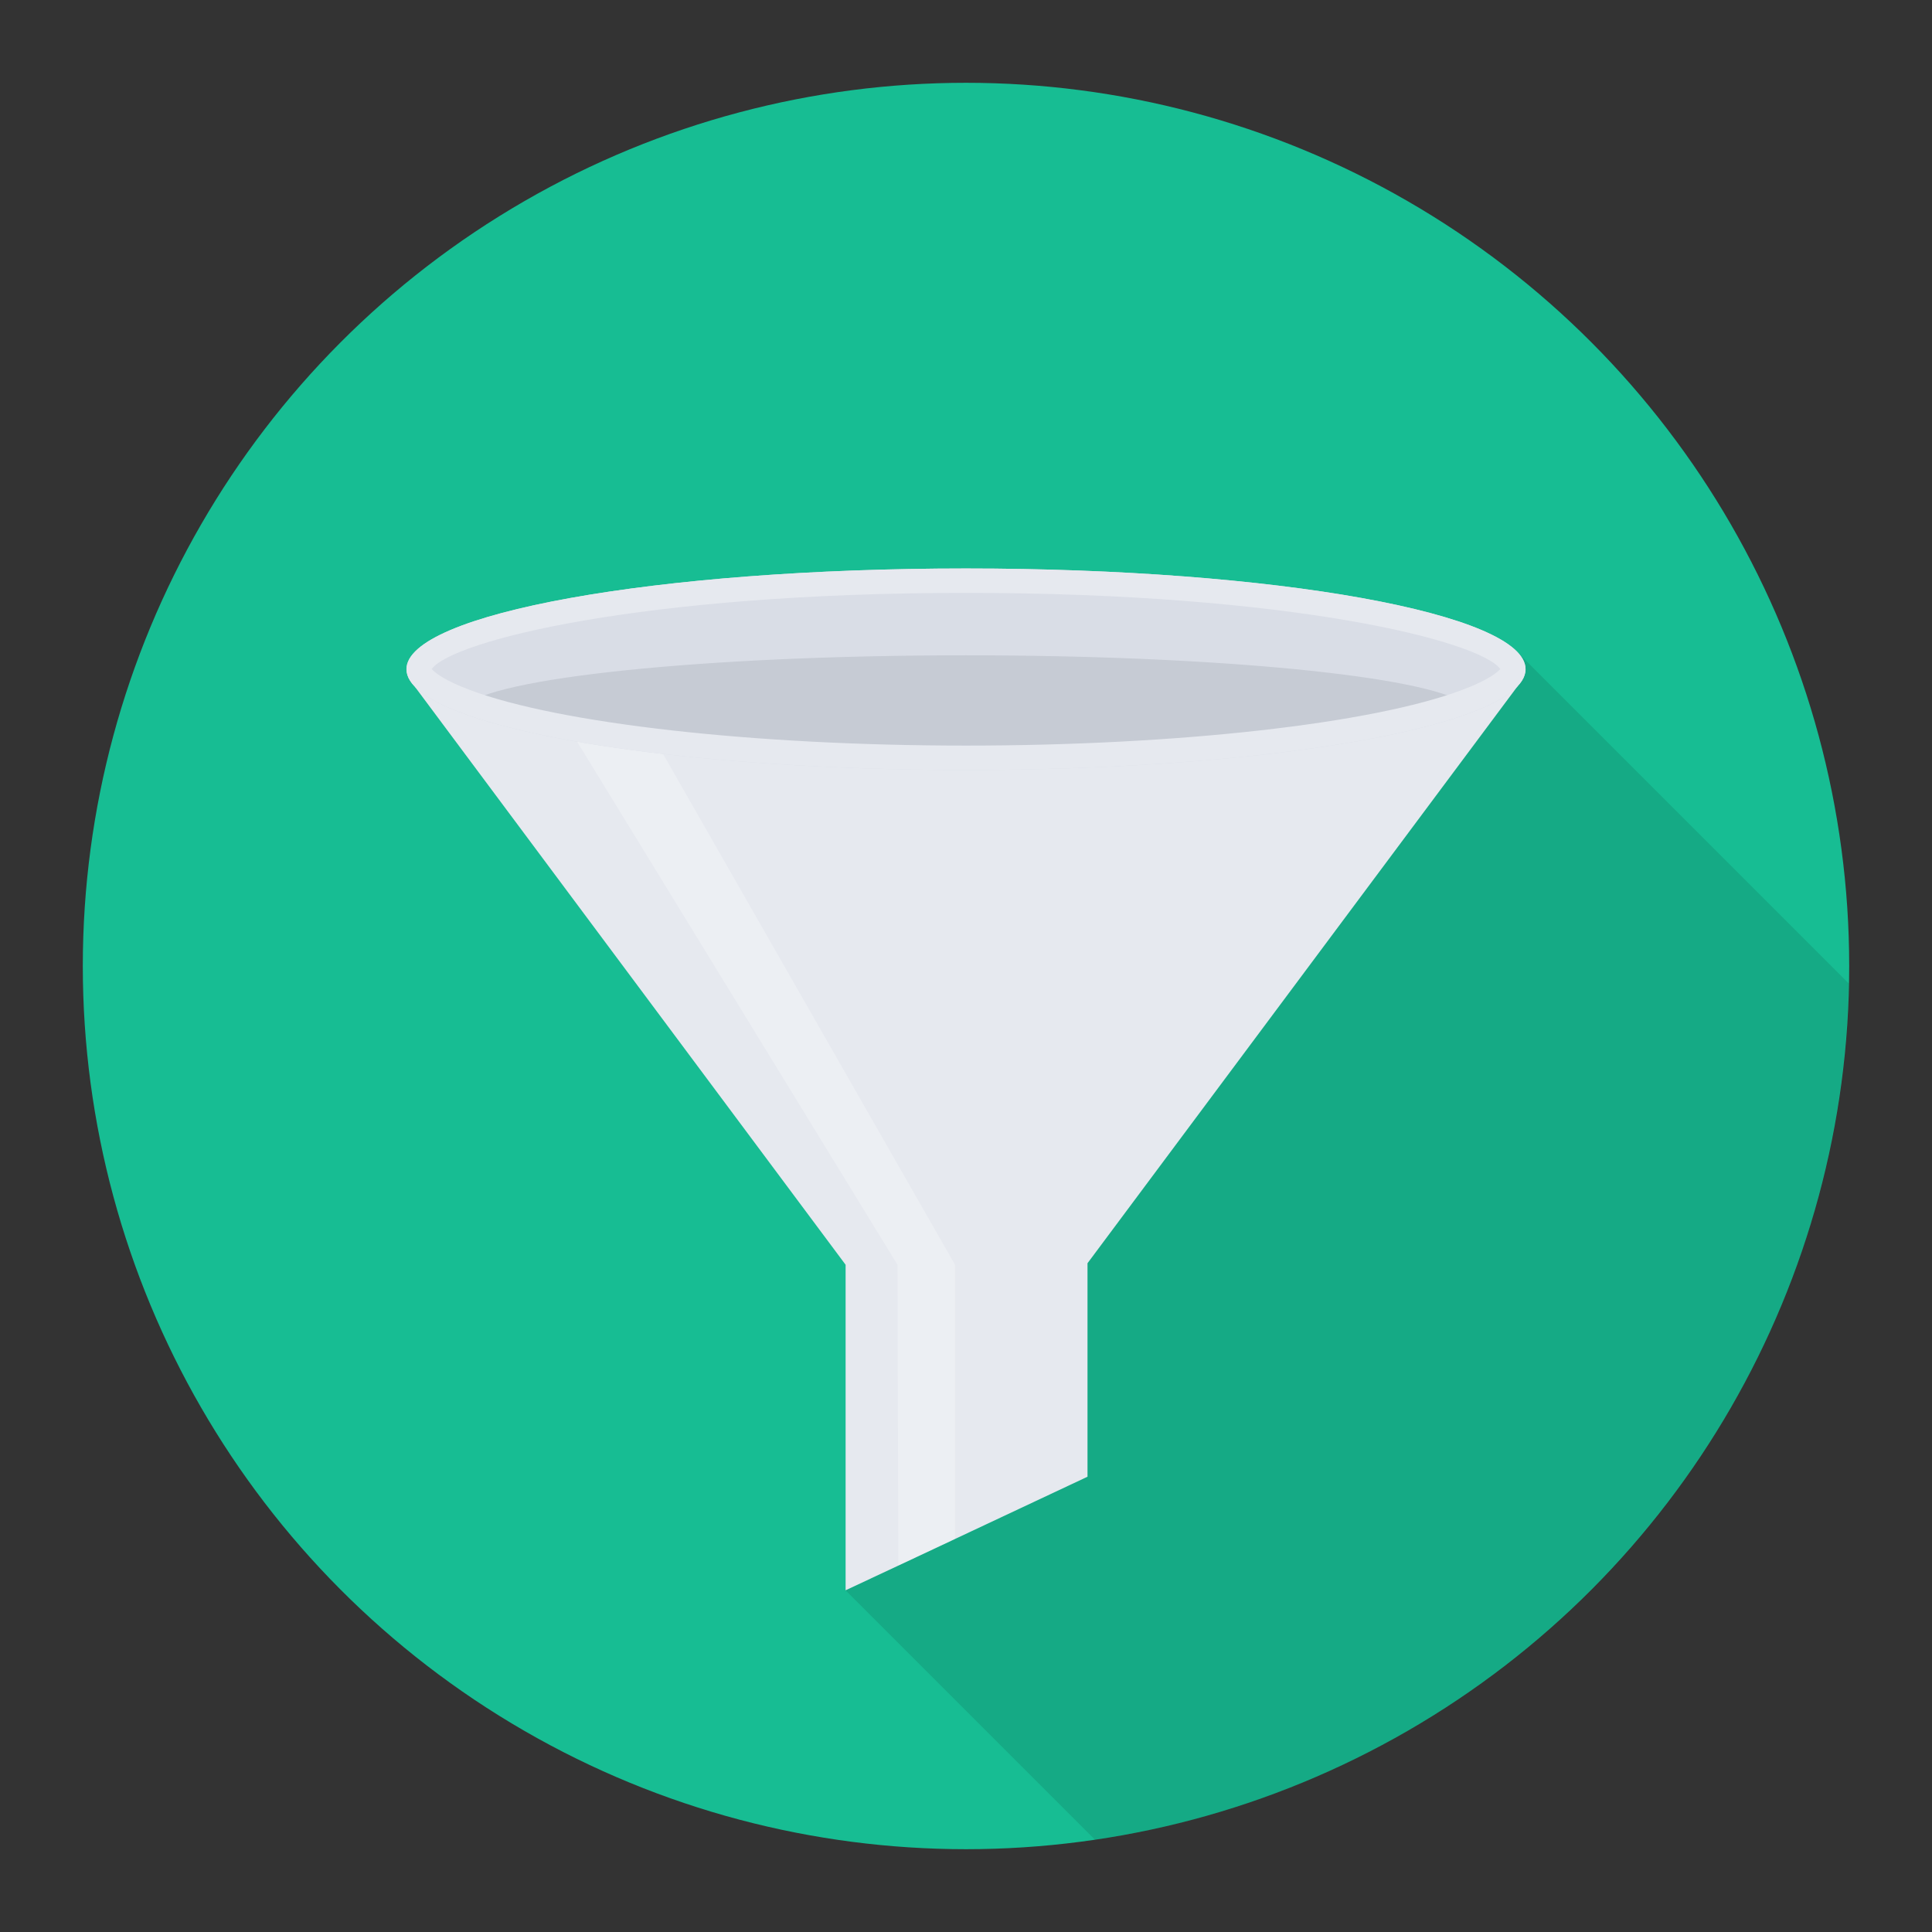<?xml version="1.0" encoding="UTF-8"?> <svg xmlns="http://www.w3.org/2000/svg" height="512" viewBox="0 0 140 140" width="512"><rect x="0" y="0" width="140" height="140" fill="#333333" stroke="none"/> <circle cx="70" cy="70" fill="#17bd93" r="64"></circle> <path d="m96.315 42.941c-7.08-1.09-16.27-1.75-26.32-1.75-22.39 0-40.54 3.27-40.54 7.3 0 .44.21.87.62 1.28v.01l31.2 41.86v23.6l18.072 18.072c30.507-4.466 54.006-30.45 54.62-62.049l-23.993-23.993c-1.61-1.73-6.58-3.25-13.66-4.33z" opacity=".1"></path> <path d="m110.005 49.679-31.2 41.86v15.47l-9.6 4.51-4.11 1.93-3.82 1.79v-23.59l-31.2-41.87z" fill="#e6e9ef"></path> <path d="m45.735 50.589h-5.85l25.15 41.06.06 21.8 4.11-1.93v-19.87z" fill="#fff" opacity=".25"></path> <path d="m110.548 48.495c0 1.123-1.423 2.192-3.96 3.147-6.523 2.457-20.453 4.154-36.592 4.154-16.131 0-30.061-1.697-36.592-4.154-2.537-.955-3.951-2.024-3.951-3.147 0-4.03 18.155-7.301 40.543-7.301 22.397 0 40.552 3.27 40.552 7.301z" fill="#d9dde6"></path> <path d="m38.571 52.392c3.65.939 7.384 1.289 11.143 1.391 6.057.165 12.063.718 18.115.922 12.785.433 25.891-.399 38.29-3.727-2.795-1.979-17.901-3.492-36.124-3.492-18.908 0-34.464 1.628-36.389 3.717 1.713.163 3.283.755 4.965 1.188z" fill="#c6cbd4"></path> <path d="m69.996 41.194c-22.389 0-40.543 3.27-40.543 7.301 0 1.123 1.414 2.192 3.951 3.147 6.532 2.457 20.462 4.154 36.592 4.154 16.14 0 30.069-1.697 36.592-4.154 2.537-.955 3.96-2.024 3.96-3.147-0-4.03-18.155-7.301-40.552-7.301zm35.974 8.795c-6.523 2.457-20.639 4.039-35.974 4.039-15.326 0-29.442-1.582-35.974-4.039-1.883-.707-2.528-1.273-2.74-1.511 1.511-2.051 15.211-5.515 38.714-5.515s37.202 3.465 38.723 5.515c-.212.239-.866.804-2.749 1.511z" fill="#e6e9ef"></path> </svg> 